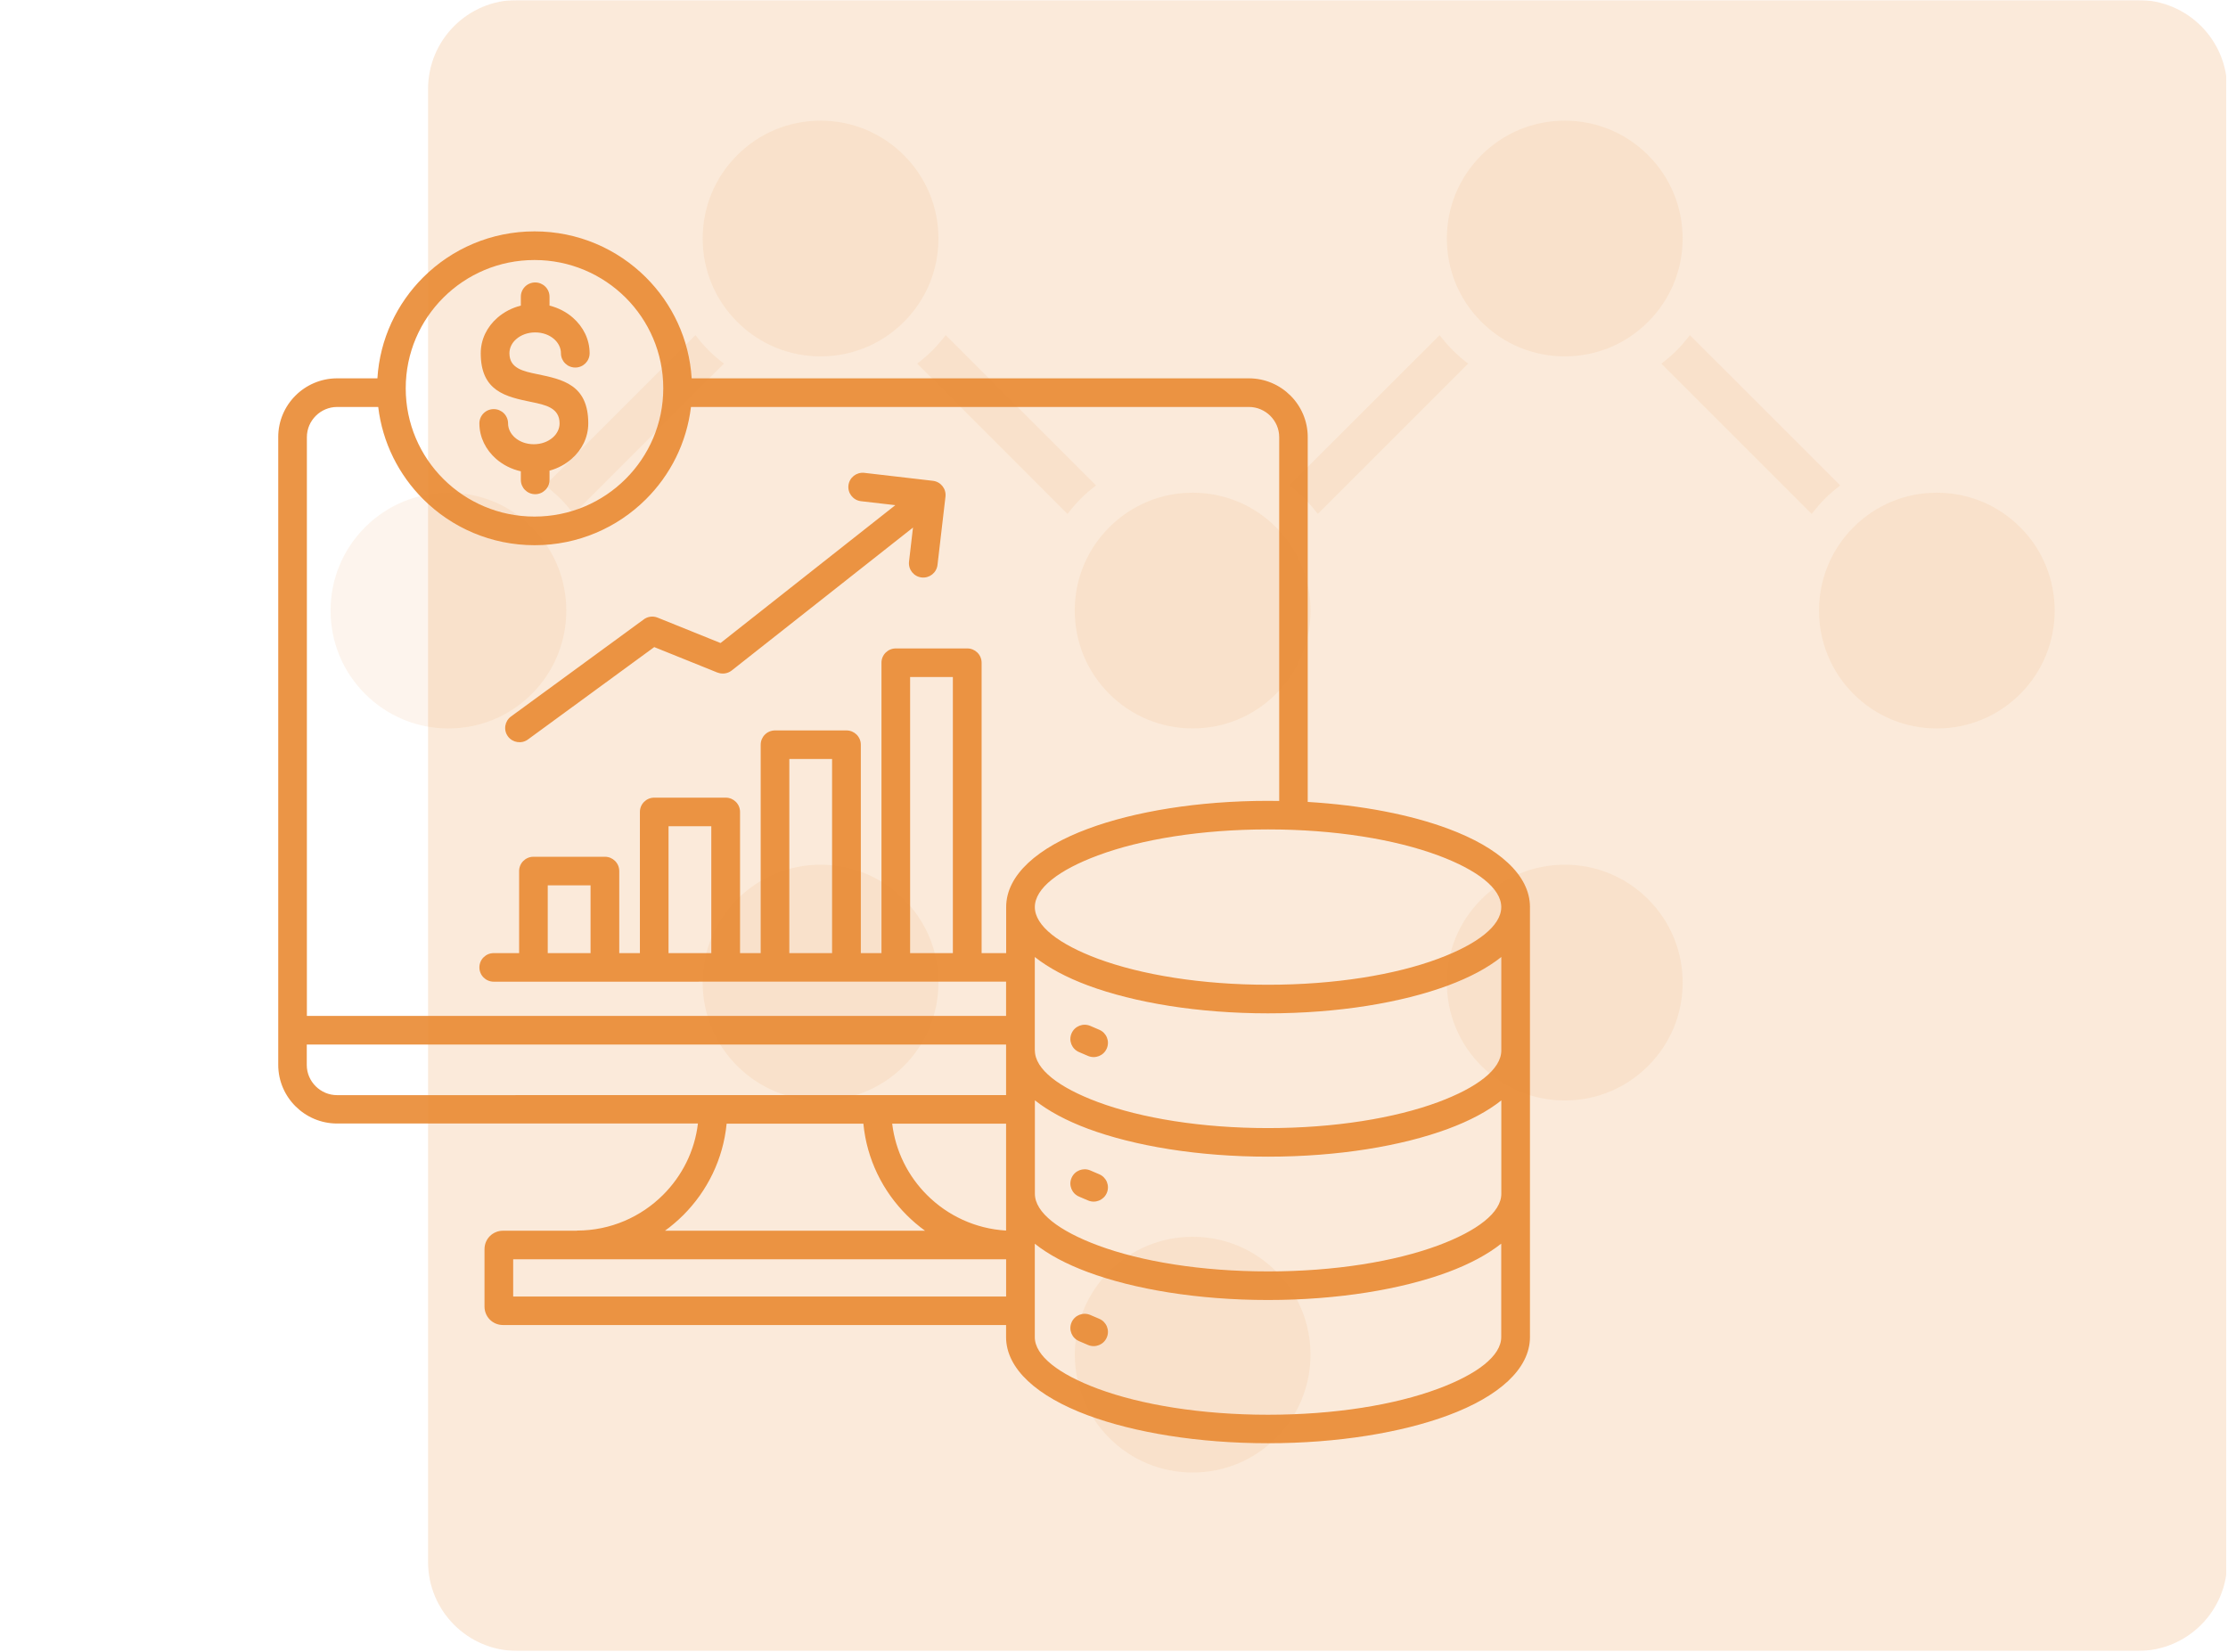 <svg xmlns="http://www.w3.org/2000/svg" xmlns:xlink="http://www.w3.org/1999/xlink" width="1200" zoomAndPan="magnify" viewBox="0 0 900 667.5" height="890" preserveAspectRatio="xMidYMid meet" version="1.0"><defs><filter x="0%" y="0%" width="100%" height="100%" id="2c53796327"><feColorMatrix values="0 0 0 0 1 0 0 0 0 1 0 0 0 0 1 0 0 0 1 0" color-interpolation-filters="sRGB"/></filter><mask id="7fdc25863f"><g filter="url(#2c53796327)"><rect x="-90" width="1080" fill="#000000" y="-66.75" height="801" fill-opacity="0.09"/></g></mask><clipPath id="412bbeeee8"><rect x="0" width="699" y="0" height="549"/></clipPath><clipPath id="f8056ea17c"><path d="M 172 0 L 899.664 0 L 899.664 667 L 172 667 Z M 172 0 " clip-rule="nonzero"/></clipPath><mask id="08e16dd10a"><g filter="url(#2c53796327)"><rect x="-90" width="1080" fill="#000000" y="-66.75" height="801" fill-opacity="0.18"/></g></mask><clipPath id="c1120a2159"><path d="M 0.914 0 L 727.664 0 L 727.664 667 L 0.914 667 Z M 0.914 0 " clip-rule="nonzero"/></clipPath><clipPath id="3ecb8f8e58"><path d="M 36.887 0 L 691.691 0 C 711.559 0 727.664 16.105 727.664 35.973 L 727.664 631.027 C 727.664 650.895 711.559 667 691.691 667 L 36.887 667 C 17.02 667 0.914 650.895 0.914 631.027 L 0.914 35.973 C 0.914 16.105 17.02 0 36.887 0 Z M 36.887 0 " clip-rule="nonzero"/></clipPath><clipPath id="5e2d37b0b7"><rect x="0" width="728" y="0" height="667"/></clipPath><mask id="eb1826569f"><g filter="url(#2c53796327)"><rect x="-90" width="1080" fill="#000000" y="-66.75" height="801" fill-opacity="0.9"/></g></mask><clipPath id="b2e50f7d9c"><rect x="0" width="563" y="0" height="561"/></clipPath></defs><g mask="url(#7fdc25863f)"><g transform="matrix(1, 0, 0, 1, 132, 47)"><g clip-path="url(#412bbeeee8)"><path fill="#e98932" d="M 466.418 383.656 C 475.418 392.656 487.371 397.613 500.094 397.613 C 512.82 397.613 524.773 392.664 533.762 383.664 C 542.762 374.664 547.711 362.711 547.711 349.984 C 547.711 337.262 542.762 325.305 533.762 316.309 C 524.762 307.309 512.801 302.355 500.082 302.355 C 487.359 302.355 475.406 307.309 466.406 316.309 C 457.406 325.309 452.457 337.25 452.457 349.973 C 452.461 362.711 457.418 374.672 466.418 383.66 Z M 466.418 383.656 " fill-opacity="1" fill-rule="nonzero"/><path fill="#e98932" d="M 233.129 15.703 C 224.129 6.707 212.176 1.75 199.461 1.75 C 186.738 1.75 174.777 6.707 165.785 15.703 C 156.789 24.695 151.848 36.656 151.848 49.367 C 151.848 62.086 156.805 74.047 165.797 83.035 C 174.797 92.035 186.758 96.984 199.473 96.984 C 212.191 96.984 224.141 92.035 233.137 83.047 C 242.133 74.047 247.086 62.09 247.086 49.371 C 247.078 36.656 242.129 24.699 233.129 15.703 Z M 233.129 15.703 " fill-opacity="1" fill-rule="nonzero"/><path fill="#e98932" d="M 304.57 154.477 C 306.516 152.531 308.594 150.777 310.738 149.121 L 250.012 88.395 C 248.352 90.539 246.605 92.617 244.656 94.562 C 242.711 96.512 240.633 98.266 238.488 99.918 L 299.215 160.648 C 300.871 158.508 302.625 156.418 304.57 154.477 Z M 304.57 154.477 " fill-opacity="1" fill-rule="nonzero"/><path fill="#e98932" d="M 49.16 152.059 C 36.434 152.059 24.473 157.008 15.48 166.008 C 6.488 175.008 1.543 186.961 1.543 199.688 C 1.543 212.41 6.492 224.371 15.48 233.352 C 24.48 242.352 36.441 247.309 49.164 247.309 C 61.883 247.309 73.832 242.352 82.832 233.359 C 101.398 214.793 101.402 184.578 82.832 166 C 73.844 157 61.887 152.059 49.16 152.059 Z M 49.16 152.059 " fill-opacity="1" fill-rule="nonzero"/><path fill="#e98932" d="M 154.27 94.562 C 152.32 92.617 150.566 90.539 148.914 88.395 L 88.199 149.109 C 90.344 150.762 92.422 152.516 94.367 154.465 C 96.328 156.422 98.066 158.508 99.723 160.633 L 160.438 99.918 C 158.293 98.266 156.215 96.516 154.27 94.562 Z M 154.27 94.562 " fill-opacity="1" fill-rule="nonzero"/><path fill="#e98932" d="M 454.891 94.562 C 452.941 92.617 451.188 90.539 449.535 88.395 L 388.805 149.109 C 390.953 150.77 393.031 152.516 394.977 154.465 C 396.922 156.41 398.672 158.488 400.332 160.633 L 461.059 99.918 C 458.918 98.266 456.828 96.516 454.891 94.562 Z M 454.891 94.562 " fill-opacity="1" fill-rule="nonzero"/><path fill="#e98932" d="M 605.176 154.477 C 607.121 152.531 609.199 150.777 611.348 149.121 L 550.629 88.406 C 548.969 90.555 547.223 92.629 545.277 94.578 C 543.328 96.523 541.25 98.277 539.105 99.934 L 599.832 160.66 C 601.477 158.516 603.223 156.438 605.176 154.477 Z M 605.176 154.477 " fill-opacity="1" fill-rule="nonzero"/><path fill="#e98932" d="M 684.07 166.02 C 675.07 157.02 663.109 152.062 650.383 152.062 C 637.66 152.062 625.707 157.02 616.707 166.016 C 598.141 184.586 598.156 214.809 616.715 233.367 C 625.711 242.367 637.668 247.316 650.391 247.316 C 663.117 247.316 675.07 242.367 684.07 233.379 C 702.633 214.801 702.633 184.582 684.07 166.02 Z M 684.07 166.02 " fill-opacity="1" fill-rule="nonzero"/><path fill="#e98932" d="M 533.75 15.688 C 524.75 6.691 512.809 1.75 500.082 1.75 C 487.359 1.75 475.406 6.707 466.406 15.699 C 457.406 24.691 452.457 36.652 452.457 49.367 C 452.457 62.086 457.406 74.043 466.406 83.031 C 475.406 92.027 487.359 96.984 500.082 96.984 C 512.809 96.984 524.762 92.027 533.75 83.031 C 542.75 74.031 547.699 62.078 547.699 49.367 C 547.699 36.648 542.75 24.688 533.75 15.688 Z M 533.75 15.688 " fill-opacity="1" fill-rule="nonzero"/><path fill="#e98932" d="M 349.773 152.059 C 337.055 152.059 325.094 157.016 316.094 166.016 C 307.102 175.008 302.145 186.969 302.145 199.68 C 302.145 212.398 307.094 224.359 316.094 233.348 C 325.094 242.34 337.047 247.297 349.773 247.297 C 362.492 247.297 374.438 242.348 383.441 233.359 C 392.438 224.359 397.395 212.406 397.395 199.684 C 397.395 186.957 392.438 174.996 383.441 165.996 C 374.441 157.004 362.5 152.059 349.773 152.059 Z M 349.773 152.059 " fill-opacity="1" fill-rule="nonzero"/><path fill="#e98932" d="M 199.469 302.359 C 186.746 302.359 174.789 307.316 165.793 316.316 C 156.793 325.316 151.84 337.27 151.84 349.996 C 151.84 362.715 156.797 374.66 165.793 383.66 C 174.793 392.66 186.75 397.613 199.469 397.613 C 212.188 397.613 224.148 392.66 233.137 383.66 C 242.129 374.66 247.086 362.707 247.086 349.984 C 247.086 337.258 242.137 325.305 233.137 316.305 C 224.137 307.316 212.191 302.363 199.469 302.363 Z M 199.469 302.359 " fill-opacity="1" fill-rule="nonzero"/><path fill="#e98932" d="M 349.773 452.68 C 337.047 452.68 325.094 457.629 316.094 466.617 C 297.523 485.184 297.531 515.398 316.094 533.973 C 325.094 542.969 337.055 547.926 349.773 547.926 C 362.492 547.926 374.453 542.969 383.449 533.973 C 402.023 515.402 402.023 485.195 383.449 466.617 C 374.457 457.637 362.496 452.68 349.773 452.68 Z M 349.773 452.68 " fill-opacity="1" fill-rule="nonzero"/></g></g></g><g clip-path="url(#f8056ea17c)"><g mask="url(#08e16dd10a)"><g transform="matrix(1, 0, 0, 1, 172, 0)"><g clip-path="url(#5e2d37b0b7)"><g clip-path="url(#c1120a2159)"><g clip-path="url(#3ecb8f8e58)"><path fill="#e98932" d="M 0.914 0 L 727.273 0 L 727.273 667 L 0.914 667 Z M 0.914 0 " fill-opacity="1" fill-rule="nonzero"/></g></g></g></g></g></g><g mask="url(#eb1826569f)"><g transform="matrix(1, 0, 0, 1, 84, 58)"><g clip-path="url(#b2e50f7d9c)"><path fill="#e98932" d="M 109.645 113.059 C 109.645 109.867 112.234 107.289 115.441 107.289 C 118.645 107.289 121.234 109.867 121.234 113.059 C 121.234 115.246 122.289 117.281 123.977 118.77 C 125.887 120.453 128.586 121.48 131.637 121.48 C 134.668 121.48 137.367 120.453 139.297 118.77 C 141.008 117.281 142.043 115.246 142.043 113.059 C 142.043 106.762 136.355 105.582 130.695 104.422 C 120.445 102.301 110.195 100.18 110.195 84.719 C 110.195 79.078 112.762 74.004 116.934 70.375 C 119.543 68.098 122.793 66.371 126.391 65.477 L 126.391 61.887 C 126.391 58.695 128.98 56.117 132.188 56.117 C 135.391 56.117 137.98 58.695 137.98 61.887 L 137.98 65.477 C 141.578 66.371 144.828 68.078 147.441 70.375 C 151.59 74.023 154.18 79.098 154.18 84.719 C 154.18 87.91 151.59 90.492 148.383 90.492 C 145.18 90.492 142.59 87.91 142.59 84.719 C 142.59 82.531 141.535 80.5 139.848 79.012 C 137.938 77.328 135.238 76.301 132.188 76.301 C 129.156 76.301 126.457 77.328 124.527 79.012 C 122.812 80.5 121.781 82.531 121.781 84.719 C 121.781 90.844 127.379 92 133 93.16 C 143.293 95.281 153.629 97.426 153.629 113.059 C 153.629 118.703 151.062 123.777 146.891 127.406 C 144.41 129.57 141.359 131.234 137.98 132.152 L 137.98 135.891 C 137.98 139.082 135.391 141.664 132.188 141.664 C 128.984 141.664 126.395 139.082 126.395 135.891 L 126.395 132.414 C 122.574 131.562 119.129 129.789 116.383 127.383 C 112.234 123.73 109.648 118.66 109.648 113.039 Z M 496.93 287.594 C 479.457 281.121 455.184 277.098 428.227 277.098 C 401.254 277.098 376.977 281.098 359.527 287.594 C 343.766 293.453 334.023 300.867 334.023 308.477 C 334.023 316.066 343.766 323.5 359.527 329.363 C 376.996 335.836 401.273 339.859 428.227 339.859 C 455.203 339.859 479.477 335.855 496.93 329.363 C 512.688 323.5 522.434 316.09 522.434 308.477 C 522.434 300.891 512.688 293.453 496.93 287.594 Z M 334.004 444.457 L 334.004 482.203 C 334.004 489.812 343.75 497.227 359.508 503.086 C 376.98 509.559 401.258 513.582 428.211 513.582 C 455.188 513.582 479.461 509.582 496.91 503.086 C 512.672 497.227 522.418 489.812 522.418 482.203 L 522.418 444.457 C 516.906 448.832 509.621 452.723 500.93 455.961 C 482.188 462.914 456.461 467.223 428.191 467.223 C 399.926 467.223 374.199 462.914 355.457 455.961 C 346.746 452.723 339.457 448.855 333.969 444.457 Z M 334.004 366.391 L 334.004 328.645 C 339.516 333.016 346.801 336.91 355.492 340.148 C 374.238 347.102 399.961 351.41 428.227 351.41 C 456.496 351.41 482.223 347.102 500.965 340.148 C 509.676 336.91 516.965 333.039 522.453 328.645 L 522.453 366.391 C 522.453 374 512.707 381.414 496.949 387.273 C 479.477 393.746 455.199 397.77 428.246 397.77 C 401.27 397.77 376.996 393.746 359.543 387.273 C 343.785 381.414 334.039 374 334.039 366.391 Z M 522.457 386.551 L 522.457 424.297 C 522.457 431.906 512.711 439.32 496.949 445.184 C 479.48 451.656 455.203 455.676 428.25 455.676 C 401.273 455.676 377 451.676 359.547 445.184 C 343.789 439.32 334.043 431.906 334.043 424.297 L 334.043 386.551 C 339.555 390.926 346.84 394.82 355.531 398.055 C 374.273 405.008 400 409.316 428.266 409.316 C 456.535 409.316 482.262 405.008 501 398.055 C 509.715 394.82 517.004 390.949 522.492 386.551 Z M 351.895 367.066 L 355.516 368.621 C 358.457 369.867 361.84 368.512 363.09 365.578 C 364.34 362.648 362.98 359.281 360.039 358.035 L 356.418 356.48 C 353.477 355.234 350.098 356.59 348.844 359.523 C 347.594 362.453 348.953 365.82 351.895 367.066 Z M 351.895 425.457 L 355.516 427.008 C 358.457 428.258 361.84 426.898 363.09 423.973 C 364.34 421.039 362.98 417.672 360.039 416.426 L 356.418 414.871 C 353.477 413.629 350.098 414.98 348.844 417.914 C 347.594 420.844 348.953 424.211 351.895 425.457 Z M 351.895 483.848 C 348.953 482.602 347.594 479.234 348.844 476.301 C 350.094 473.375 353.477 472.016 356.418 473.266 L 360.039 474.816 C 362.98 476.062 364.34 479.43 363.09 482.359 C 361.84 485.293 358.457 486.645 355.516 485.402 Z M 168.695 62.227 C 159.277 52.848 146.262 47.051 131.906 47.051 C 117.531 47.051 104.539 52.848 95.121 62.227 C 85.707 71.609 79.891 84.555 79.891 98.879 C 79.891 113.203 85.707 126.148 95.121 135.531 C 104.539 144.914 117.555 150.707 131.906 150.707 C 146.285 150.707 159.277 144.914 168.695 135.531 C 178.109 126.148 183.926 113.184 183.926 98.879 C 183.926 84.555 178.109 71.609 168.695 62.227 Z M 283.637 327.078 L 300.91 327.078 L 300.91 215.527 L 283.637 215.527 Z M 234.848 327.078 L 252.117 327.078 L 252.117 248.656 L 234.848 248.656 Z M 186.055 327.078 L 203.328 327.078 L 203.328 275.82 L 186.055 275.82 Z M 137.262 327.078 L 154.559 327.078 L 154.559 299.699 L 137.262 299.699 Z M 284.805 155.105 L 283.199 168.926 C 282.848 172.098 285.109 174.938 288.293 175.312 C 291.477 175.66 294.328 173.406 294.703 170.238 L 297.926 142.641 C 298.277 139.469 296.02 136.625 292.836 136.254 L 265.137 133.039 C 261.953 132.688 259.102 134.941 258.727 138.113 C 258.375 141.285 260.637 144.125 263.82 144.496 L 277.668 146.094 L 207.062 201.793 L 181.645 191.539 C 179.625 190.727 177.41 191.121 175.828 192.414 L 122.43 231.469 C 119.859 233.348 119.289 236.957 121.18 239.516 C 123.066 242.074 126.688 242.645 129.254 240.766 L 180.285 203.434 L 205.812 213.734 L 205.812 213.711 C 207.676 214.457 209.871 214.215 211.562 212.902 L 284.824 155.129 Z M 322.402 450.785 L 123.301 450.785 L 123.301 465.832 L 322.422 465.832 L 322.422 450.785 Z M 149.031 439.238 L 119.16 439.238 C 117.117 439.238 115.254 440.07 113.891 441.402 C 112.551 442.738 111.719 444.598 111.719 446.652 L 111.719 469.918 C 111.719 471.953 112.551 473.812 113.891 475.168 C 115.23 476.5 117.098 477.332 119.16 477.332 L 322.402 477.332 L 322.402 482.188 C 322.402 495.09 335.047 506.242 355.48 513.828 C 374.223 520.785 399.949 525.094 428.215 525.094 C 456.484 525.094 482.207 520.785 500.953 513.828 C 521.387 506.242 534.027 495.09 534.027 482.188 L 534.027 308.445 C 534.027 295.543 521.387 284.387 500.953 276.801 C 485.828 271.18 466.164 267.309 444.258 265.996 L 444.258 118.559 C 444.258 112.043 441.578 106.094 437.277 101.809 C 432.953 97.5 427.008 94.855 420.465 94.855 L 195.402 94.855 C 194.414 78.957 187.523 64.633 176.898 54.047 C 165.375 42.566 149.484 35.48 131.926 35.48 C 114.367 35.48 98.457 42.566 86.953 54.047 C 76.332 64.633 69.441 78.957 68.453 94.855 L 52.188 94.855 C 45.648 94.855 39.676 97.523 35.375 101.809 C 31.051 106.117 28.395 112.043 28.395 118.559 L 28.395 372.215 C 28.395 378.754 31.074 384.68 35.375 388.965 C 39.699 393.273 45.648 395.922 52.188 395.922 L 197.93 395.922 C 196.613 407.117 191.453 417.176 183.816 424.785 C 174.906 433.664 162.613 439.176 149.094 439.176 Z M 289.652 439.238 L 184.609 439.238 C 187.223 437.355 189.656 435.258 191.941 433.004 C 201.664 423.316 208.137 410.352 209.523 395.98 L 264.766 395.98 C 266.129 410.352 272.602 423.316 282.344 433.004 C 284.629 435.277 287.066 437.355 289.676 439.238 Z M 276.398 395.98 L 322.402 395.98 L 322.402 439.172 C 310 438.449 298.781 433.113 290.508 424.848 C 282.871 417.238 277.734 407.18 276.398 395.98 Z M 322.402 363.988 L 322.402 384.438 L 52.145 384.457 C 48.789 384.457 45.738 383.078 43.52 380.871 C 41.305 378.66 39.922 375.621 39.922 372.277 L 39.922 364.012 L 322.418 364.012 Z M 39.902 352.441 L 322.402 352.441 L 322.402 338.598 L 115.449 338.621 C 112.242 338.621 109.652 336.039 109.652 332.848 C 109.652 329.656 112.242 327.074 115.449 327.074 L 125.699 327.074 L 125.699 293.922 C 125.699 290.73 128.289 288.148 131.492 288.148 L 160.355 288.148 C 163.559 288.148 166.148 290.73 166.148 293.922 L 166.148 327.074 L 174.488 327.074 L 174.488 270.039 C 174.488 266.848 177.078 264.266 180.281 264.266 L 209.145 264.266 C 212.352 264.266 214.941 266.848 214.941 270.039 L 214.941 327.074 L 223.281 327.074 L 223.281 242.883 C 223.281 239.688 225.871 237.109 229.074 237.109 L 257.938 237.109 C 261.141 237.109 263.73 239.691 263.73 242.883 L 263.73 327.074 L 272.07 327.074 L 272.07 209.75 C 272.07 206.559 274.66 203.977 277.863 203.977 L 306.727 203.977 C 309.93 203.977 312.52 206.559 312.52 209.75 L 312.52 327.074 L 322.441 327.074 L 322.441 308.465 C 322.441 295.562 335.086 284.41 355.52 276.824 C 374.262 269.867 399.988 265.559 428.254 265.559 C 429.746 265.559 431.238 265.582 432.734 265.605 L 432.734 118.602 C 432.734 115.258 431.348 112.219 429.133 110.008 C 426.914 107.801 423.867 106.422 420.508 106.422 L 195.117 106.422 C 193.383 120.922 186.777 133.91 176.922 143.707 C 165.398 155.188 149.508 162.273 131.949 162.273 C 114.391 162.273 98.48 155.188 86.977 143.707 C 77.145 133.91 70.516 120.922 68.781 106.422 L 52.188 106.422 C 48.832 106.422 45.781 107.801 43.562 110.008 C 41.348 112.219 39.965 115.258 39.965 118.602 L 39.965 352.461 Z M 39.902 352.441 " fill-opacity="1" fill-rule="evenodd"/></g></g></g></svg>